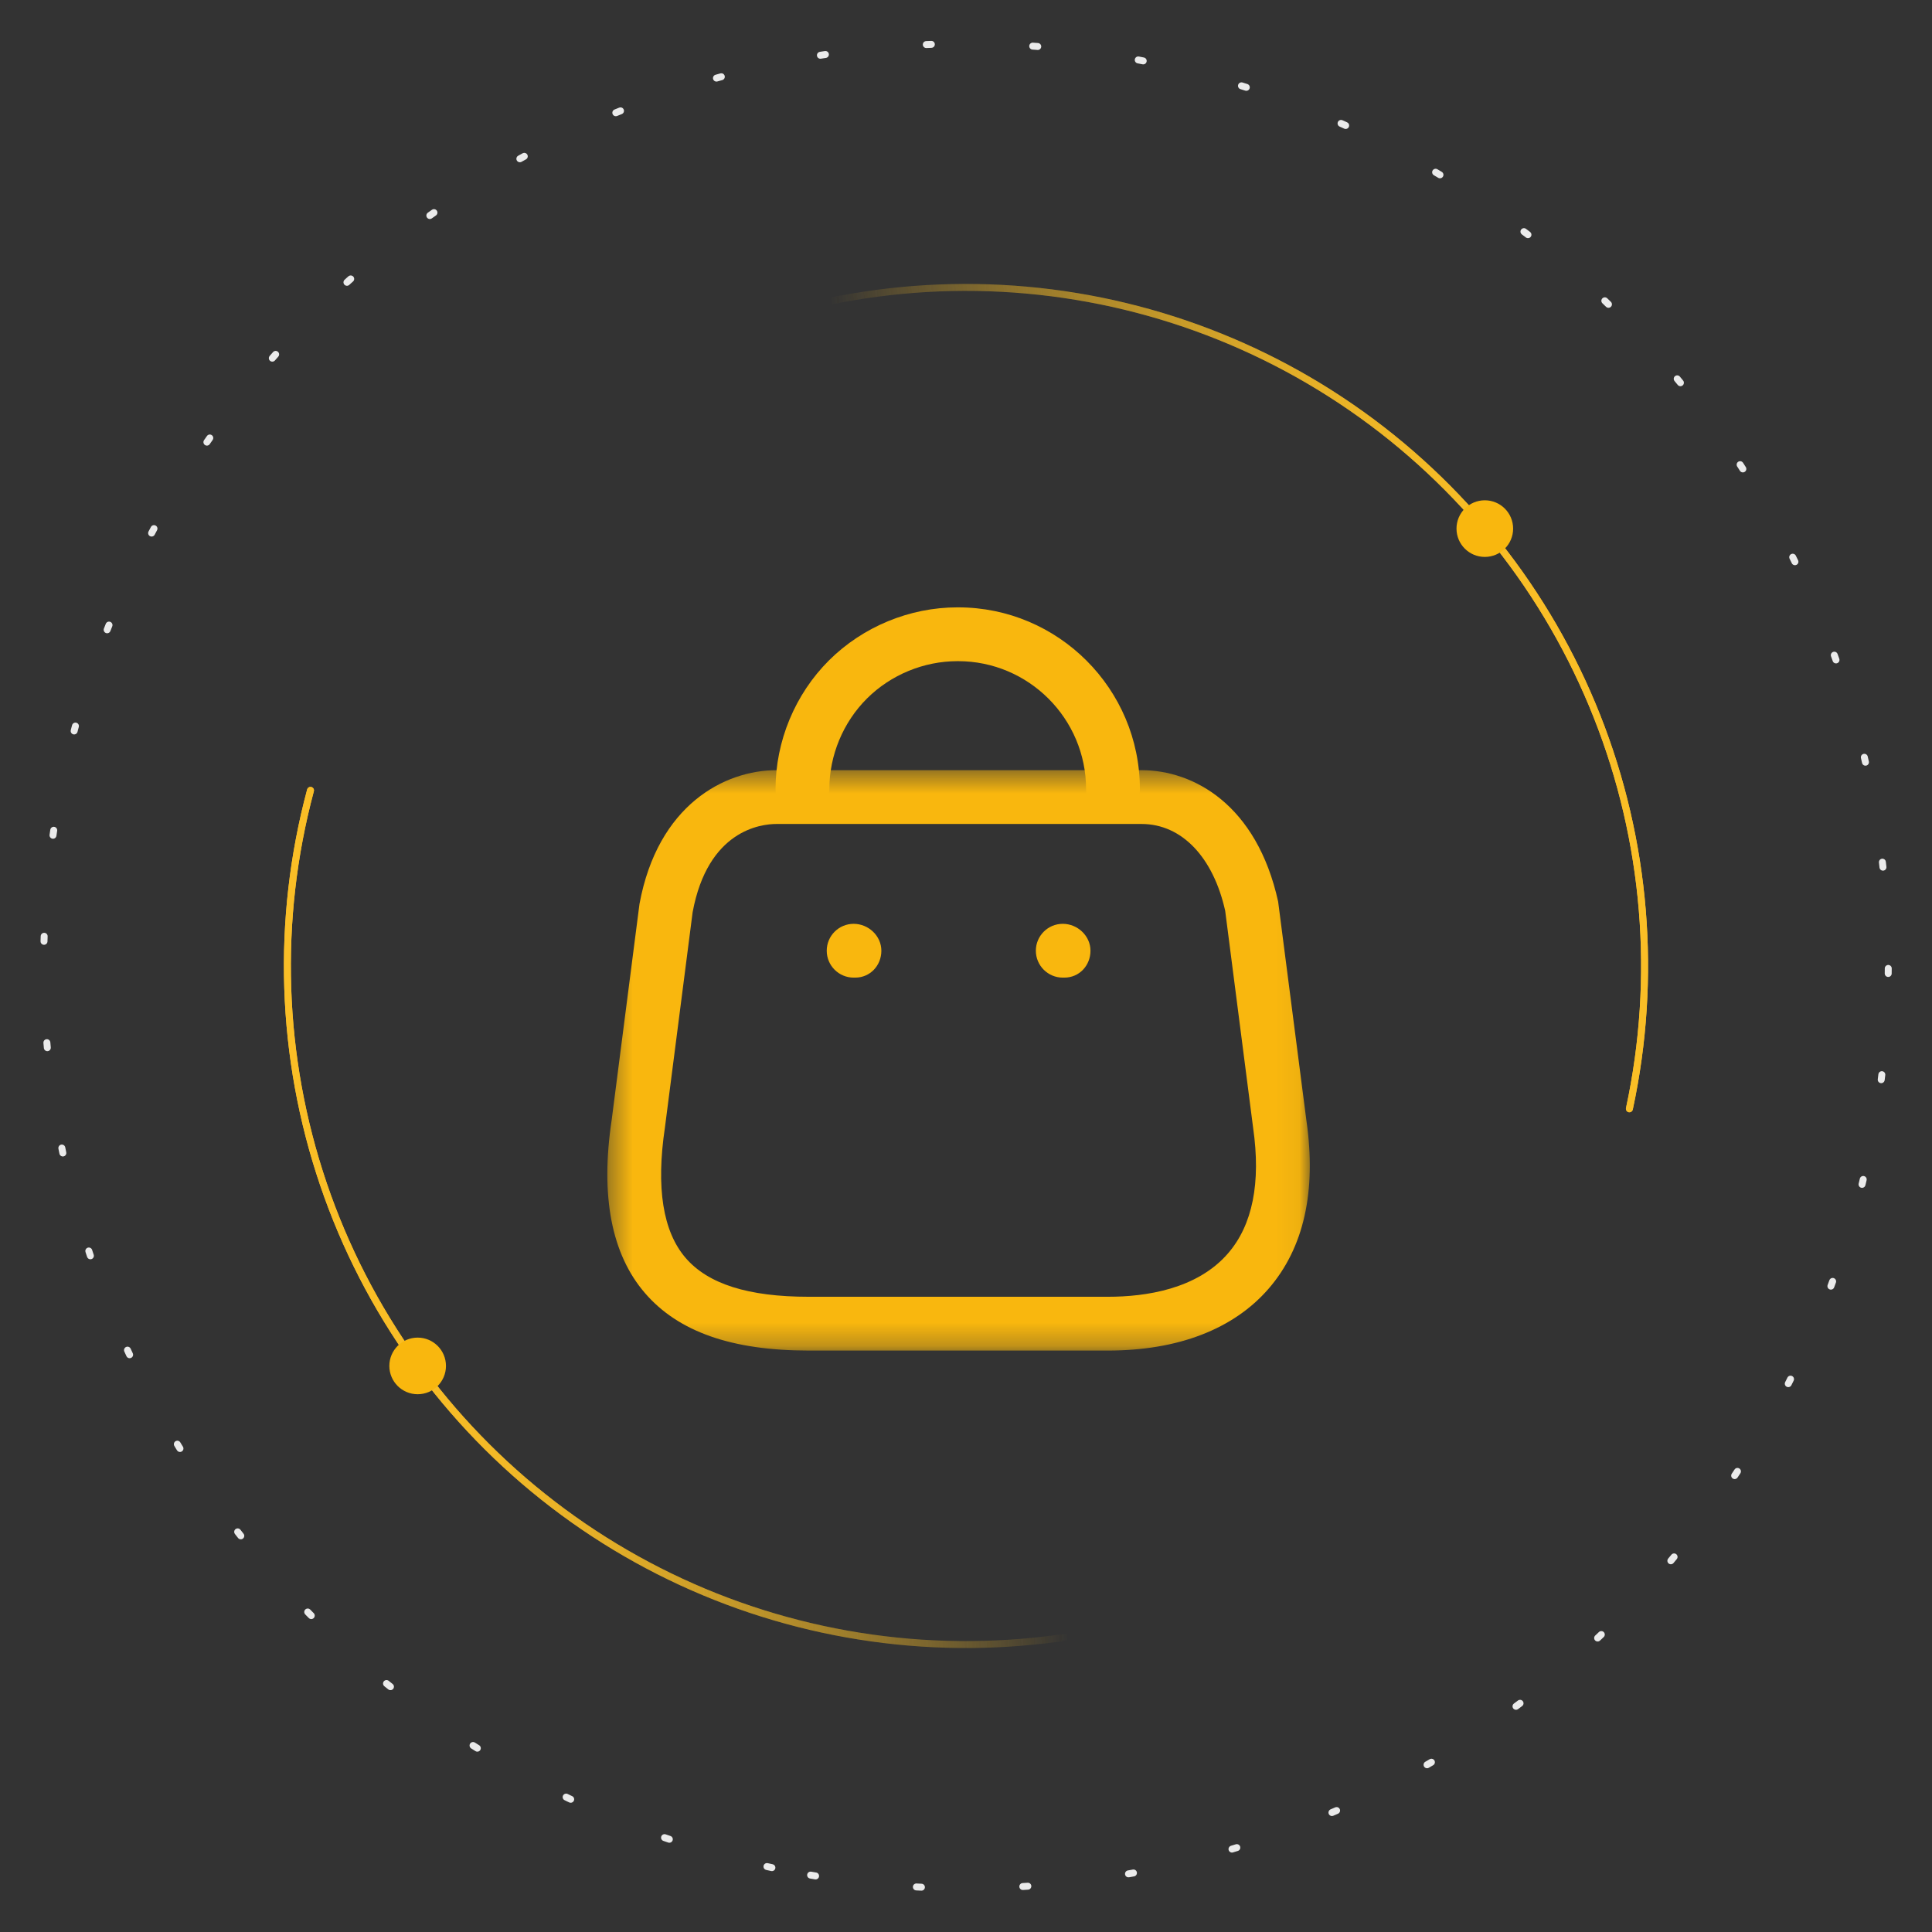 <svg width="84" height="84" viewBox="0 0 84 84" fill="none" xmlns="http://www.w3.org/2000/svg">
<rect x="0" y="0" width="84" height="84" fill="#333333" stroke="none"/>
<path d="M49.634 13.502C55.27 15.012 60.332 18.16 64.179 22.547C68.027 26.934 70.487 32.364 71.248 38.149C72.01 43.934 71.039 49.815 68.458 55.048C65.877 60.282 61.803 64.632 56.749 67.55C51.696 70.468 45.891 71.821 40.068 71.439C34.246 71.058 28.667 68.958 24.038 65.406C19.409 61.854 15.937 57.009 14.061 51.483C12.185 45.958 11.99 40 13.5 34.364" stroke="url(#paint0_linear_3211_9368)" stroke-width="0.302" stroke-linecap="round"/>
<path d="M49.634 13.502C55.27 15.012 60.332 18.16 64.179 22.547C68.027 26.934 70.487 32.364 71.248 38.149C72.01 43.934 71.039 49.815 68.458 55.048C65.877 60.282 61.803 64.632 56.749 67.55C51.696 70.468 45.891 71.821 40.068 71.439C34.246 71.058 28.667 68.958 24.038 65.406C19.409 61.854 15.937 57.009 14.061 51.483C12.185 45.958 11.99 40 13.5 34.364" stroke="url(#paint1_linear_3211_9368)" stroke-width="0.302" stroke-linecap="round"/>
<path d="M35.793 70.842C30.088 69.614 24.876 66.722 20.815 62.532C16.754 58.342 14.027 53.042 12.978 47.302C11.93 41.562 12.607 35.639 14.924 30.284C17.241 24.929 21.094 20.381 25.996 17.215C30.898 14.05 36.628 12.409 42.463 12.5C48.297 12.592 53.973 14.411 58.774 17.729C63.574 21.046 67.283 25.712 69.431 31.137C71.58 36.563 72.071 42.503 70.843 48.208" stroke="url(#paint2_linear_3211_9368)" stroke-width="0.302" stroke-linecap="round"/>
<path d="M35.793 70.842C30.088 69.614 24.876 66.722 20.815 62.532C16.754 58.342 14.027 53.042 12.978 47.302C11.93 41.562 12.607 35.639 14.924 30.284C17.241 24.929 21.094 20.381 25.996 17.215C30.898 14.05 36.628 12.409 42.463 12.5C48.297 12.592 53.973 14.411 58.774 17.729C63.574 21.046 67.283 25.712 69.431 31.137C71.58 36.563 72.071 42.503 70.843 48.208" stroke="url(#paint3_linear_3211_9368)" stroke-width="0.302" stroke-linecap="round"/>
<circle cx="64.557" cy="22.983" r="1.231" fill="#F9B70E"/>
<circle cx="18.159" cy="59.388" r="1.231" fill="#F9B70E"/>
<path d="M33.561 81.202C28.413 80.094 23.534 77.983 19.202 74.989C14.869 71.995 11.169 68.177 8.313 63.754C5.456 59.33 3.498 54.387 2.552 49.206C1.606 44.026 1.689 38.71 2.797 33.562C3.905 28.414 6.016 23.535 9.01 19.202C12.004 14.87 15.822 11.17 20.245 8.313C24.669 5.457 29.612 3.499 34.793 2.553C39.973 1.606 45.289 1.69 50.437 2.798C55.585 3.906 60.465 6.017 64.797 9.011C69.129 12.005 72.829 15.822 75.686 20.246C78.542 24.67 80.5 29.613 81.446 34.793C82.392 39.974 82.309 45.29 81.201 50.438C80.093 55.586 77.982 60.465 74.988 64.797C71.994 69.13 68.177 72.83 63.753 75.686C59.329 78.543 54.386 80.501 49.206 81.447C44.025 82.393 38.709 82.31 33.561 81.202L33.561 81.202Z" stroke="white" stroke-opacity="0.9" stroke-width="0.302" stroke-linecap="round" stroke-dasharray="0.22 4.41"/>
<mask id="mask0_3211_9368" style="mask-type:luminance" maskUnits="userSpaceOnUse" x="26" y="33" width="31" height="26">
<path fill-rule="evenodd" clip-rule="evenodd" d="M26.406 33.486H56.948V58.719H26.406V33.486Z" fill="white"/>
</mask>
<g mask="url(#mask0_3211_9368)">
<path fill-rule="evenodd" clip-rule="evenodd" d="M33.76 35.825C33.072 35.825 30.773 36.102 30.114 39.664L28.91 49.02C28.518 51.645 28.821 53.544 29.811 54.693C30.789 55.829 32.539 56.381 35.158 56.381H48.176C49.81 56.381 52.042 56.055 53.389 54.498C54.459 53.265 54.827 51.428 54.484 49.038L53.269 39.6C52.751 37.275 51.385 35.825 49.633 35.825H33.76ZM48.176 58.72H35.158C31.817 58.72 29.488 57.901 28.04 56.218C26.585 54.531 26.098 52 26.594 48.698L27.804 39.301C28.6 34.992 31.508 33.486 33.76 33.486H49.633C51.894 33.486 54.643 34.987 55.571 39.199L56.801 48.723C57.242 51.796 56.69 54.261 55.157 56.03C53.632 57.789 51.218 58.72 48.176 58.72V58.72Z" fill="#F9B70E"/>
</g>
<path fill-rule="evenodd" clip-rule="evenodd" d="M48.391 35.482C47.745 35.482 47.221 34.958 47.221 34.313C47.221 31.242 44.723 28.746 41.654 28.746H41.631C40.164 28.746 38.734 29.337 37.697 30.367C36.655 31.404 36.058 32.844 36.058 34.313C36.058 34.958 35.534 35.482 34.888 35.482C34.243 35.482 33.719 34.958 33.719 34.313C33.719 32.225 34.567 30.183 36.045 28.71C37.519 27.246 39.551 26.407 41.626 26.407H41.659C46.014 26.407 49.56 29.953 49.56 34.313C49.56 34.958 49.037 35.482 48.391 35.482" fill="#F9B70E"/>
<path fill-rule="evenodd" clip-rule="evenodd" d="M46.278 42.505H46.207C45.561 42.505 45.037 41.981 45.037 41.336C45.037 40.69 45.561 40.166 46.207 40.166C46.852 40.166 47.412 40.69 47.412 41.336C47.412 41.981 46.924 42.505 46.278 42.505" fill="#F9B70E"/>
<path fill-rule="evenodd" clip-rule="evenodd" d="M37.185 42.505H37.115C36.469 42.505 35.945 41.981 35.945 41.336C35.945 40.69 36.469 40.166 37.115 40.166C37.76 40.166 38.32 40.69 38.32 41.336C38.32 41.981 37.831 42.505 37.185 42.505" fill="#F9B70E"/>
<defs>
<linearGradient id="paint0_linear_3211_9368" x1="13.355" y1="34.325" x2="43.453" y2="32.013" gradientUnits="userSpaceOnUse">
<stop stop-color="#FABE26"/>
<stop offset="1" stop-color="#FABE26" stop-opacity="0"/>
</linearGradient>
<linearGradient id="paint1_linear_3211_9368" x1="13.355" y1="34.325" x2="43.453" y2="32.013" gradientUnits="userSpaceOnUse">
<stop stop-color="#FABE26"/>
<stop offset="1" stop-color="#FABE26" stop-opacity="0"/>
</linearGradient>
<linearGradient id="paint2_linear_3211_9368" x1="70.991" y1="48.239" x2="41.045" y2="52.046" gradientUnits="userSpaceOnUse">
<stop stop-color="#FABE26"/>
<stop offset="1" stop-color="#FABE26" stop-opacity="0"/>
</linearGradient>
<linearGradient id="paint3_linear_3211_9368" x1="70.991" y1="48.239" x2="41.045" y2="52.046" gradientUnits="userSpaceOnUse">
<stop stop-color="#FABE26"/>
<stop offset="1" stop-color="#FABE26" stop-opacity="0"/>
</linearGradient>
</defs>
</svg>
